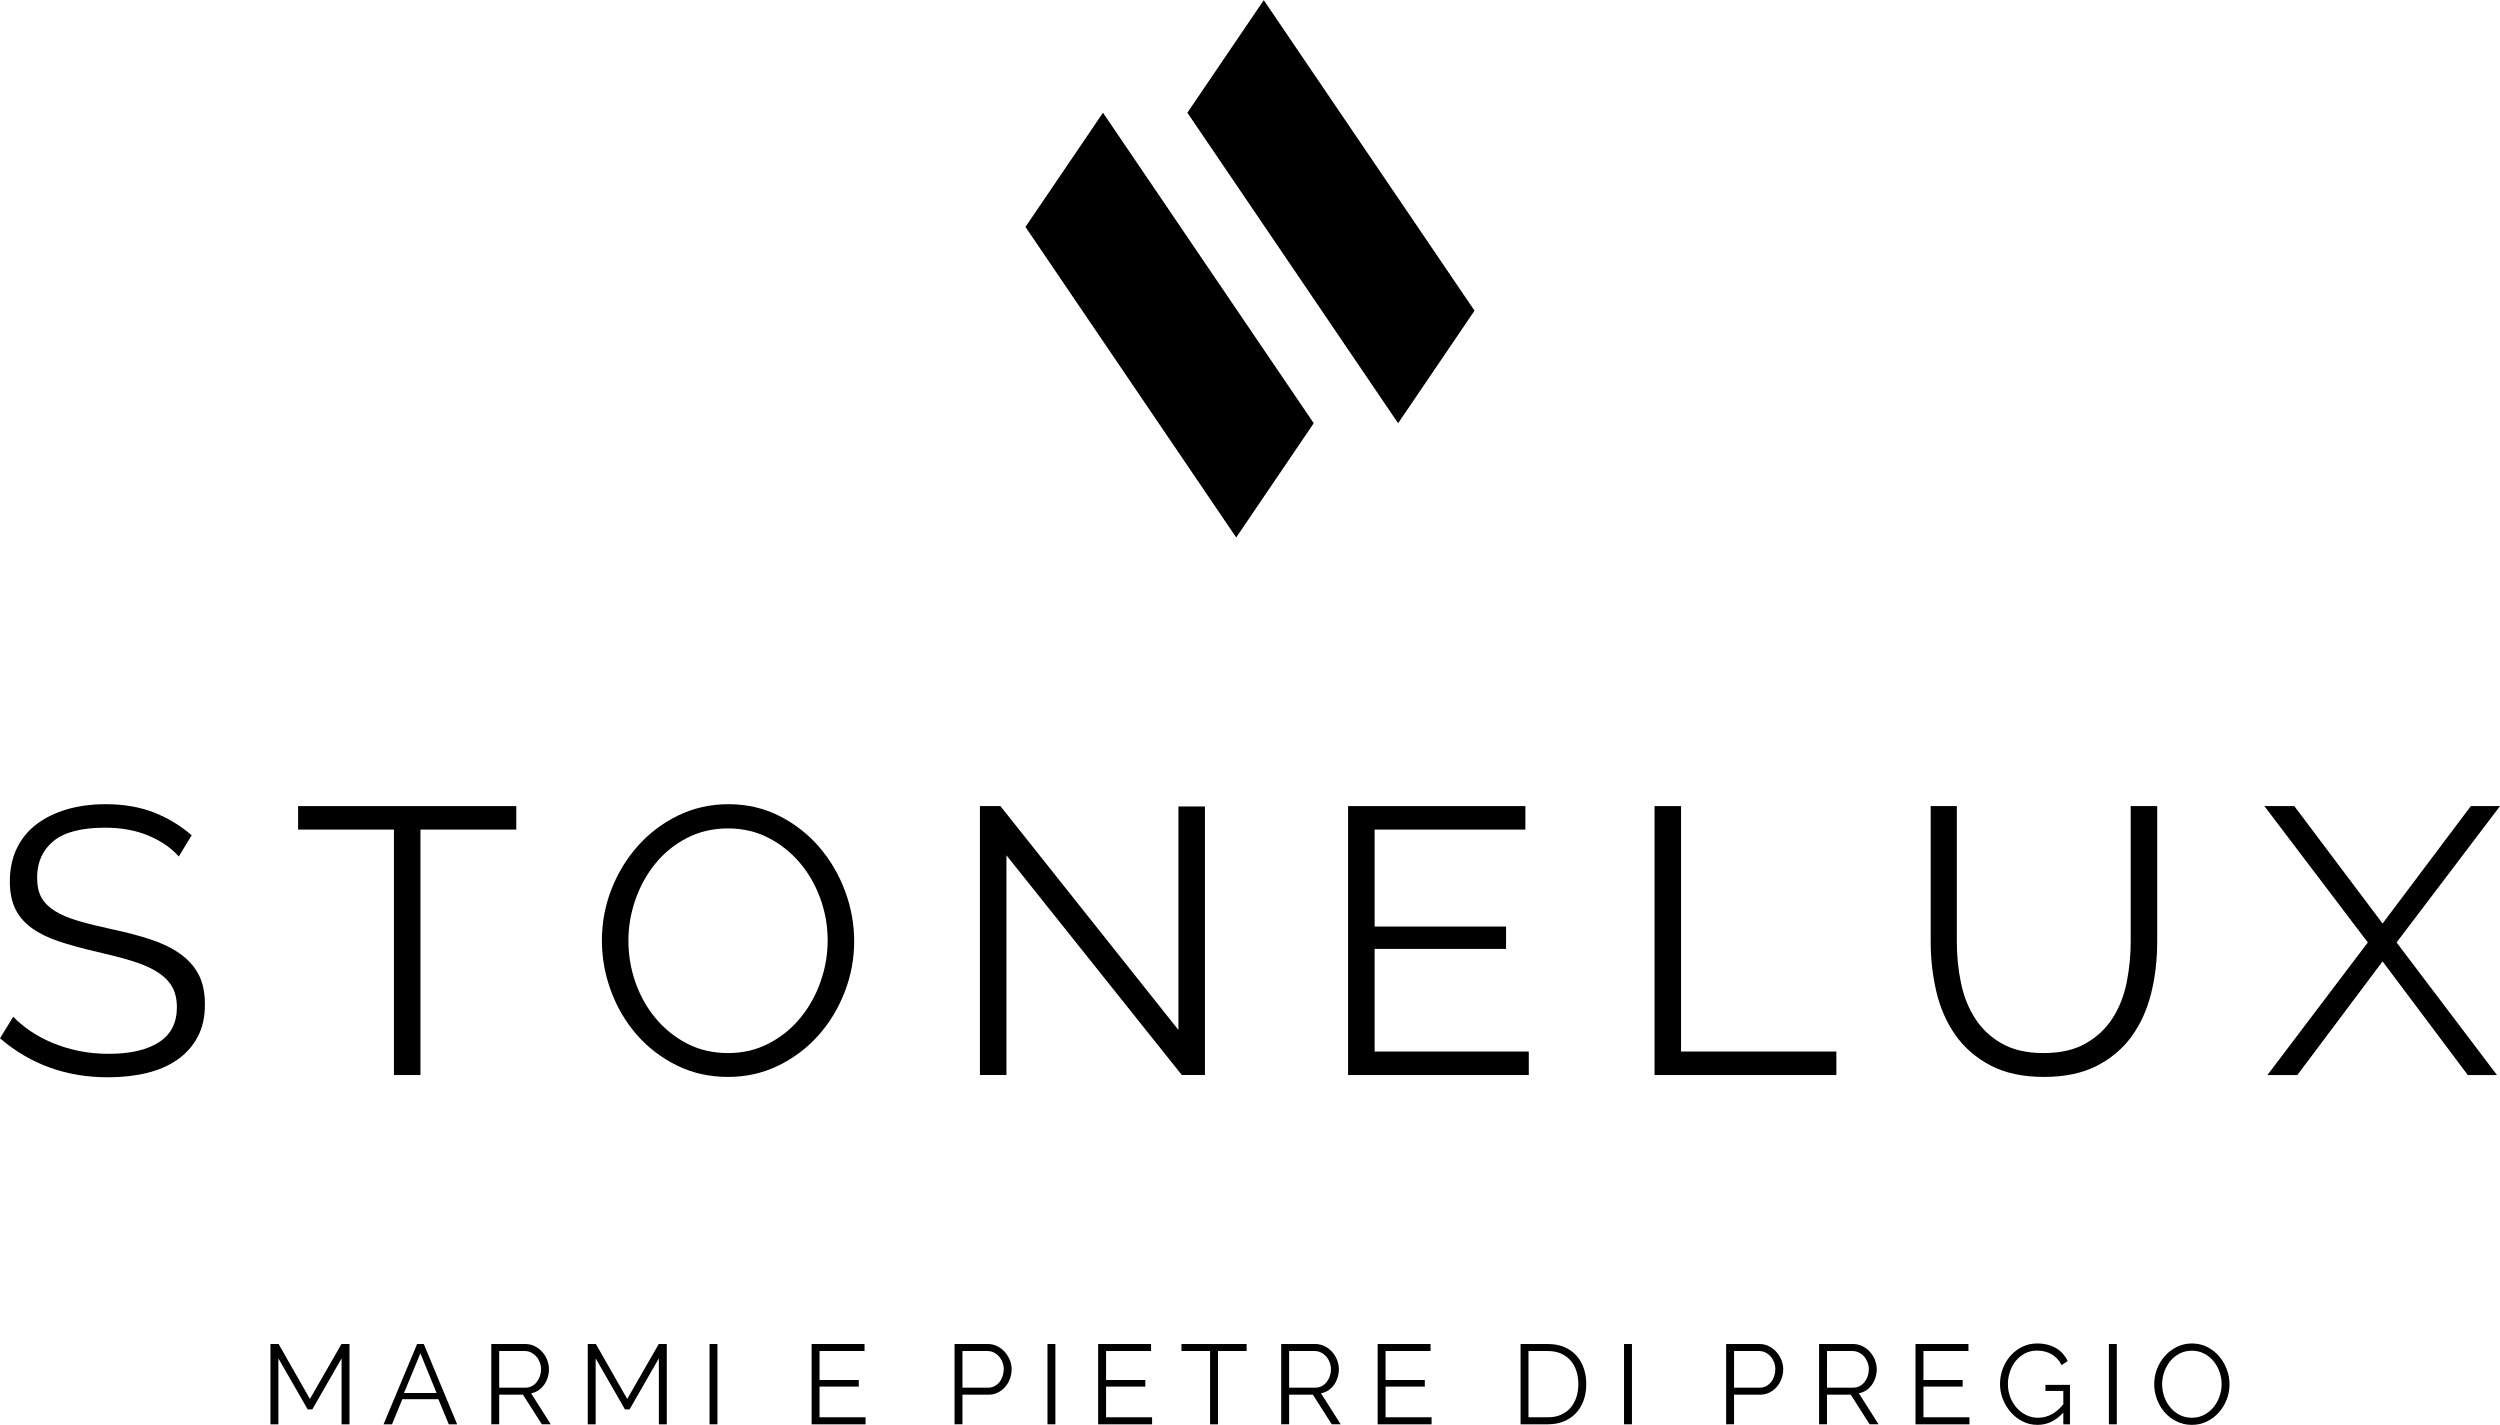 <?xml version="1.0" encoding="utf-8"?>
<!-- Generator: Adobe Illustrator 16.0.0, SVG Export Plug-In . SVG Version: 6.00 Build 0)  -->
<!DOCTYPE svg PUBLIC "-//W3C//DTD SVG 1.1//EN" "http://www.w3.org/Graphics/SVG/1.1/DTD/svg11.dtd">
<svg version="1.1" id="Livello_1" xmlns="http://www.w3.org/2000/svg" xmlns:xlink="http://www.w3.org/1999/xlink" x="0px" y="0px"
	 width="500px" height="285px" viewBox="0 0 500 285" enable-background="new 0 0 500 285" xml:space="preserve">
<g>
	<g>
		<g>
			<path d="M68.318,284.861v-13.186l-5.856,10.201h-0.928l-5.856-10.201v13.186h-1.584v-16.059h1.628l6.264,10.992l6.311-10.992
				h1.605v16.059H68.318z"/>
			<path d="M83.424,268.803h1.334l6.672,16.059h-1.674l-2.081-5.02H80.46l-2.057,5.02h-1.694L83.424,268.803z M87.313,278.596
				l-3.233-7.938l-3.279,7.938H87.313z"/>
			<path d="M98.259,284.861v-16.059h6.785c0.693,0,1.331,0.148,1.911,0.443c0.58,0.291,1.082,0.674,1.503,1.152
				c0.423,0.477,0.752,1.014,0.983,1.619c0.234,0.6,0.352,1.213,0.352,1.83c0,0.586-0.087,1.15-0.262,1.686
				c-0.171,0.535-0.413,1.018-0.724,1.447c-0.308,0.43-0.68,0.791-1.119,1.086c-0.436,0.295-0.926,0.492-1.47,0.598l3.936,6.197
				h-1.786l-3.778-5.924h-4.748v5.924H98.259z M99.843,277.531h5.246c0.466,0,0.893-0.102,1.278-0.303
				c0.383-0.201,0.711-0.477,0.983-0.826c0.271-0.344,0.482-0.738,0.632-1.176c0.15-0.434,0.228-0.896,0.228-1.379
				s-0.087-0.947-0.261-1.391c-0.173-0.445-0.406-0.834-0.7-1.164c-0.295-0.334-0.643-0.598-1.042-0.795
				c-0.398-0.193-0.817-0.293-1.253-0.293h-5.111V277.531z"/>
			<path d="M131.773,284.861v-13.186l-5.858,10.201h-0.925l-5.857-10.201v13.186h-1.585v-16.059h1.627l6.267,10.992l6.31-10.992
				h1.606v16.059H131.773z"/>
			<path d="M141.905,284.861v-16.059h1.583v16.059H141.905z"/>
			<path d="M173.114,283.457v1.404h-10.789v-16.059h10.583v1.402h-9v5.791h7.849v1.332h-7.849v6.129H173.114z"/>
			<path d="M190.91,284.861v-16.059h6.648c0.692,0,1.33,0.148,1.909,0.443c0.582,0.291,1.082,0.674,1.505,1.152
				c0.42,0.477,0.753,1.014,0.994,1.619c0.241,0.6,0.363,1.213,0.363,1.83c0,0.664-0.114,1.299-0.339,1.91
				c-0.228,0.609-0.542,1.152-0.951,1.619c-0.406,0.467-0.892,0.842-1.458,1.131c-0.565,0.283-1.192,0.43-1.887,0.43h-5.201v5.924
				H190.91z M192.492,277.531h5.132c0.469,0,0.894-0.102,1.279-0.303c0.383-0.201,0.712-0.475,0.982-0.814
				c0.271-0.336,0.483-0.73,0.635-1.176c0.149-0.443,0.227-0.908,0.227-1.391c0-0.496-0.087-0.969-0.262-1.412
				c-0.171-0.447-0.406-0.836-0.699-1.166c-0.295-0.33-0.643-0.59-1.042-0.781c-0.399-0.188-0.818-0.283-1.253-0.283h-4.998V277.531
				z"/>
			<path d="M209.498,284.861v-16.059h1.582v16.059H209.498z"/>
			<path d="M230.417,283.457v1.404H219.63v-16.059h10.583v1.402h-9.001v5.791h7.848v1.332h-7.848v6.129H230.417z"/>
			<path d="M249.322,270.205h-5.721v14.656h-1.585v-14.656h-5.72v-1.402h13.026V270.205z"/>
			<path d="M256.241,284.861v-16.059h6.782c0.693,0,1.334,0.148,1.912,0.443c0.581,0.291,1.082,0.674,1.509,1.152
				c0.418,0.477,0.745,1.014,0.979,1.619c0.233,0.6,0.353,1.213,0.353,1.83c0,0.586-0.086,1.15-0.261,1.686
				s-0.416,1.018-0.722,1.447c-0.313,0.43-0.684,0.791-1.122,1.086c-0.438,0.295-0.925,0.492-1.469,0.598l3.935,6.197h-1.787
				l-3.776-5.924h-4.75v5.924H256.241z M257.823,277.531h5.247c0.467,0,0.894-0.102,1.277-0.303
				c0.386-0.201,0.713-0.477,0.983-0.826c0.271-0.344,0.483-0.738,0.636-1.176c0.147-0.434,0.226-0.896,0.226-1.379
				s-0.089-0.947-0.261-1.391c-0.172-0.445-0.408-0.834-0.703-1.164c-0.293-0.334-0.64-0.598-1.039-0.795
				c-0.398-0.193-0.816-0.293-1.255-0.293h-5.111V277.531z"/>
			<path d="M286.317,283.457v1.404h-10.788v-16.059h10.586v1.402h-9.001v5.791h7.85v1.332h-7.85v6.129H286.317z"/>
			<path d="M304.116,284.861v-16.059h5.45c1.28,0,2.402,0.213,3.357,0.637c0.957,0.418,1.756,0.992,2.396,1.717
				c0.641,0.723,1.123,1.572,1.447,2.543c0.325,0.977,0.487,2.01,0.487,3.111c0,1.221-0.182,2.326-0.546,3.313
				c-0.359,0.986-0.876,1.83-1.546,2.531c-0.671,0.705-1.479,1.248-2.416,1.627c-0.945,0.387-2.006,0.58-3.18,0.58H304.116z
				 M315.672,276.811c0-0.965-0.138-1.85-0.411-2.658c-0.269-0.805-0.664-1.502-1.184-2.092c-0.521-0.584-1.158-1.043-1.912-1.367
				c-0.753-0.324-1.619-0.488-2.599-0.488h-3.868v13.252h3.868c0.994,0,1.873-0.17,2.631-0.51c0.763-0.334,1.4-0.805,1.912-1.396
				c0.512-0.598,0.9-1.299,1.166-2.105C315.536,278.637,315.672,277.762,315.672,276.811z"/>
			<path d="M324.804,284.861v-16.059h1.585v16.059H324.804z"/>
			<path d="M345.229,284.861v-16.059h6.648c0.689,0,1.326,0.148,1.91,0.443c0.58,0.291,1.08,0.674,1.503,1.152
				c0.421,0.477,0.753,1.014,0.995,1.619c0.243,0.6,0.361,1.213,0.361,1.83c0,0.664-0.113,1.299-0.34,1.91
				c-0.227,0.609-0.541,1.152-0.949,1.619c-0.406,0.467-0.891,0.842-1.46,1.131c-0.565,0.283-1.193,0.43-1.885,0.43h-5.204v5.924
				H345.229z M346.809,277.531h5.135c0.466,0,0.894-0.102,1.277-0.303s0.714-0.475,0.984-0.814c0.271-0.336,0.482-0.73,0.635-1.176
				c0.147-0.443,0.225-0.908,0.225-1.391c0-0.496-0.087-0.969-0.259-1.412c-0.175-0.447-0.408-0.836-0.704-1.166
				c-0.295-0.33-0.64-0.59-1.038-0.781c-0.399-0.188-0.817-0.283-1.255-0.283h-5V277.531z"/>
			<path d="M363.816,284.861v-16.059h6.783c0.693,0,1.331,0.148,1.911,0.443c0.581,0.291,1.083,0.674,1.504,1.152
				c0.423,0.477,0.753,1.014,0.983,1.619c0.234,0.6,0.351,1.213,0.351,1.83c0,0.586-0.087,1.15-0.256,1.686
				c-0.177,0.535-0.419,1.018-0.729,1.447c-0.31,0.43-0.681,0.791-1.116,1.086c-0.438,0.295-0.928,0.492-1.47,0.598l3.931,6.197
				h-1.782l-3.779-5.924h-4.747v5.924H363.816z M365.399,277.531h5.243c0.468,0,0.896-0.102,1.28-0.303s0.714-0.477,0.984-0.826
				c0.271-0.344,0.482-0.738,0.635-1.176c0.147-0.434,0.224-0.896,0.224-1.379s-0.086-0.947-0.258-1.391
				c-0.175-0.445-0.408-0.834-0.701-1.164c-0.296-0.334-0.643-0.598-1.041-0.795c-0.398-0.193-0.817-0.293-1.256-0.293h-5.11
				V277.531z"/>
			<path d="M393.893,283.457v1.404h-10.788v-16.059h10.587v1.402h-9.002v5.791h7.846v1.332h-7.846v6.129H393.893z"/>
			<path d="M412.664,282.51c-1.494,1.645-3.214,2.463-5.158,2.463c-1.083,0-2.082-0.232-2.995-0.701
				c-0.912-0.465-1.705-1.084-2.374-1.855c-0.67-0.768-1.196-1.639-1.573-2.607c-0.376-0.975-0.563-1.975-0.563-2.998
				c0-1.068,0.183-2.096,0.554-3.076c0.367-0.979,0.887-1.846,1.548-2.588c0.665-0.748,1.447-1.344,2.354-1.787
				c0.904-0.443,1.89-0.67,2.963-0.67c0.782,0,1.5,0.09,2.148,0.262c0.646,0.176,1.227,0.412,1.729,0.723
				c0.504,0.311,0.939,0.68,1.313,1.113c0.367,0.428,0.68,0.9,0.936,1.41l-1.221,0.814c-0.527-0.994-1.213-1.729-2.057-2.195
				c-0.845-0.467-1.803-0.699-2.875-0.699c-0.891,0-1.692,0.188-2.406,0.566c-0.719,0.377-1.329,0.877-1.834,1.502
				c-0.504,0.627-0.893,1.342-1.163,2.148c-0.271,0.809-0.406,1.639-0.406,2.5c0,0.904,0.155,1.762,0.465,2.578
				c0.305,0.814,0.733,1.523,1.277,2.139c0.539,0.609,1.179,1.092,1.907,1.455c0.732,0.361,1.527,0.543,2.387,0.543
				c0.92,0,1.802-0.217,2.638-0.645c0.834-0.428,1.637-1.109,2.407-2.045v-2.67h-3.574v-1.221h4.908v7.893h-1.334V282.51z"/>
			<path d="M421.778,284.861v-16.059h1.58v16.059H421.778z"/>
			<path d="M438.374,284.973c-1.117,0-2.138-0.229-3.063-0.691c-0.93-0.457-1.723-1.068-2.39-1.828
				c-0.659-0.76-1.176-1.631-1.536-2.611c-0.359-0.984-0.541-1.982-0.541-3.008c0-1.072,0.192-2.096,0.576-3.08
				c0.384-0.979,0.915-1.84,1.595-2.598c0.679-0.754,1.476-1.354,2.396-1.797s1.915-0.67,2.985-0.67c1.114,0,2.138,0.24,3.063,0.715
				c0.93,0.475,1.72,1.094,2.375,1.865c0.656,0.77,1.163,1.639,1.527,2.613c0.359,0.969,0.542,1.963,0.542,2.973
				c0,1.07-0.192,2.096-0.576,3.076c-0.384,0.979-0.913,1.84-1.584,2.59c-0.67,0.746-1.467,1.34-2.388,1.783
				C440.441,284.752,439.447,284.973,438.374,284.973z M432.427,276.834c0,0.873,0.142,1.715,0.431,2.52
				c0.285,0.809,0.691,1.523,1.221,2.148c0.528,0.627,1.151,1.123,1.875,1.494c0.728,0.371,1.53,0.553,2.421,0.553
				c0.905,0,1.728-0.195,2.466-0.588s1.363-0.904,1.877-1.539c0.513-0.635,0.908-1.348,1.185-2.148
				c0.28-0.795,0.421-1.611,0.421-2.439c0-0.875-0.148-1.717-0.441-2.523c-0.295-0.805-0.703-1.518-1.232-2.135
				c-0.529-0.619-1.154-1.113-1.878-1.482s-1.521-0.557-2.396-0.557c-0.905,0-1.728,0.195-2.466,0.578
				c-0.738,0.387-1.363,0.893-1.875,1.523c-0.514,0.639-0.91,1.352-1.188,2.15C432.564,275.189,432.427,276.004,432.427,276.834z"/>
		</g>
	</g>
	<g>
		<polygon points="247.242,107.494 262.748,84.647 220.597,22.544 205.091,45.387 		"/>
		<polygon points="252.754,0.027 237.476,22.542 237.476,22.544 279.624,84.647 279.624,84.647 294.905,62.134 		"/>
	</g>
	<g>
		<path d="M35.756,171.295c-1.515-1.715-3.535-3.107-6.06-4.166c-2.526-1.061-5.404-1.592-8.637-1.592
			c-4.749,0-8.208,0.896-10.379,2.689c-2.172,1.791-3.257,4.232-3.257,7.309c0,1.619,0.291,2.945,0.87,3.98
			c0.581,1.033,1.478,1.93,2.69,2.688c1.212,0.758,2.766,1.412,4.66,1.969c1.892,0.557,4.126,1.113,6.704,1.668
			c2.878,0.605,5.467,1.285,7.764,2.043c2.3,0.758,4.256,1.707,5.873,2.846c1.615,1.133,2.852,2.512,3.711,4.123
			c0.857,1.619,1.288,3.641,1.288,6.064c0,2.475-0.48,4.621-1.439,6.439c-0.961,1.818-2.299,3.334-4.015,4.545
			s-3.764,2.105-6.136,2.689c-2.375,0.58-4.976,0.869-7.805,0.869c-8.332,0-15.527-2.6-21.589-7.801l2.651-4.316
			c0.958,1.01,2.109,1.969,3.447,2.877c1.338,0.908,2.828,1.705,4.47,2.389c1.64,0.68,3.395,1.211,5.265,1.588
			c1.865,0.377,3.836,0.568,5.908,0.568c4.292,0,7.64-0.768,10.039-2.311c2.397-1.539,3.598-3.871,3.598-7.006
			c0-1.666-0.339-3.072-1.021-4.205c-0.683-1.135-1.706-2.125-3.07-2.957c-1.363-0.83-3.056-1.549-5.076-2.154
			c-2.019-0.611-4.368-1.217-7.045-1.822c-2.828-0.654-5.302-1.338-7.423-2.045c-2.123-0.705-3.914-1.588-5.38-2.65
			c-1.464-1.063-2.564-2.334-3.295-3.828c-0.732-1.486-1.099-3.322-1.099-5.49c0-2.473,0.465-4.688,1.401-6.631
			c0.937-1.941,2.261-3.559,3.978-4.85c1.716-1.285,3.738-2.273,6.06-2.951c2.323-0.684,4.899-1.025,7.728-1.025
			c3.587,0,6.782,0.543,9.585,1.631c2.801,1.086,5.342,2.613,7.614,4.584L35.756,171.295z"/>
		<path d="M103.258,165.918H84.091v49.09h-5.303v-49.09H59.622v-4.699h43.636V165.918z"/>
		<path d="M145.607,215.385c-3.739,0-7.159-0.77-10.266-2.311c-3.105-1.541-5.77-3.586-7.992-6.135
			c-2.225-2.553-3.938-5.469-5.153-8.75c-1.21-3.283-1.817-6.641-1.817-10.076c0-3.586,0.644-7.018,1.931-10.305
			c1.288-3.283,3.07-6.188,5.342-8.711c2.272-2.525,4.949-4.533,8.029-6.023c3.081-1.486,6.414-2.236,10.001-2.236
			c3.738,0,7.159,0.799,10.266,2.389c3.104,1.588,5.759,3.674,7.955,6.25c2.196,2.576,3.902,5.492,5.114,8.75
			c1.21,3.258,1.817,6.576,1.817,9.961c0,3.588-0.643,7.023-1.932,10.305c-1.287,3.283-3.055,6.174-5.303,8.674
			c-2.249,2.5-4.912,4.492-7.994,5.984C152.525,214.639,149.191,215.385,145.607,215.385z M125.682,188.113
			c0,2.93,0.481,5.744,1.44,8.447c0.957,2.701,2.322,5.1,4.09,7.197c1.769,2.096,3.866,3.76,6.289,5
			c2.424,1.238,5.127,1.855,8.107,1.855c3.029,0,5.783-0.656,8.257-1.971c2.474-1.313,4.571-3.031,6.287-5.154
			c1.719-2.117,3.044-4.518,3.978-7.193c0.935-2.674,1.401-5.404,1.401-8.182c0-2.93-0.491-5.744-1.477-8.449
			c-0.985-2.699-2.361-5.084-4.13-7.156c-1.767-2.072-3.861-3.723-6.286-4.967c-2.425-1.234-5.104-1.855-8.031-1.855
			c-3.031,0-5.784,0.646-8.258,1.936c-2.475,1.283-4.572,2.992-6.287,5.113c-1.719,2.121-3.045,4.52-3.978,7.195
			C126.148,182.607,125.682,185.334,125.682,188.113z"/>
		<path d="M201.289,171.066v43.941h-5.304v-53.789h4.092l35.605,44.773v-44.701h5.304v53.717h-4.621L201.289,171.066z"/>
		<path d="M305.758,210.309v4.699h-36.14v-53.789h35.457v4.699h-30.151v19.391h26.286v4.475h-26.286v20.525H305.758z"/>
		<path d="M330.907,215.008v-53.789h5.303v49.09h31.063v4.699H330.907z"/>
		<path d="M408.712,210.613c3.381,0,6.201-0.645,8.445-1.932c2.249-1.289,4.041-2.982,5.379-5.076
			c1.339-2.094,2.276-4.482,2.806-7.158c0.529-2.68,0.797-5.381,0.797-8.107v-27.121h5.301v27.121c0,3.635-0.403,7.082-1.213,10.34
			c-0.81,3.26-2.109,6.127-3.905,8.6c-1.789,2.473-4.124,4.443-7.004,5.908c-2.876,1.463-6.388,2.197-10.532,2.197
			c-4.239,0-7.814-0.77-10.719-2.311c-2.903-1.541-5.236-3.57-7.008-6.1c-1.768-2.523-3.027-5.402-3.787-8.633
			c-0.756-3.234-1.135-6.566-1.135-10.002v-27.121h5.227v27.121c0,2.83,0.275,5.582,0.834,8.26c0.554,2.676,1.501,5.049,2.842,7.119
			c1.334,2.07,3.118,3.738,5.34,5C402.602,209.98,405.38,210.613,408.712,210.613z"/>
		<path d="M458.862,161.219l17.653,23.484l17.649-23.484H500l-20.684,27.271l20.078,26.518h-5.835l-17.044-22.73l-17.048,22.73
			h-5.984l20.077-26.518l-20.683-27.271H458.862z"/>
	</g>
</g>
</svg>
